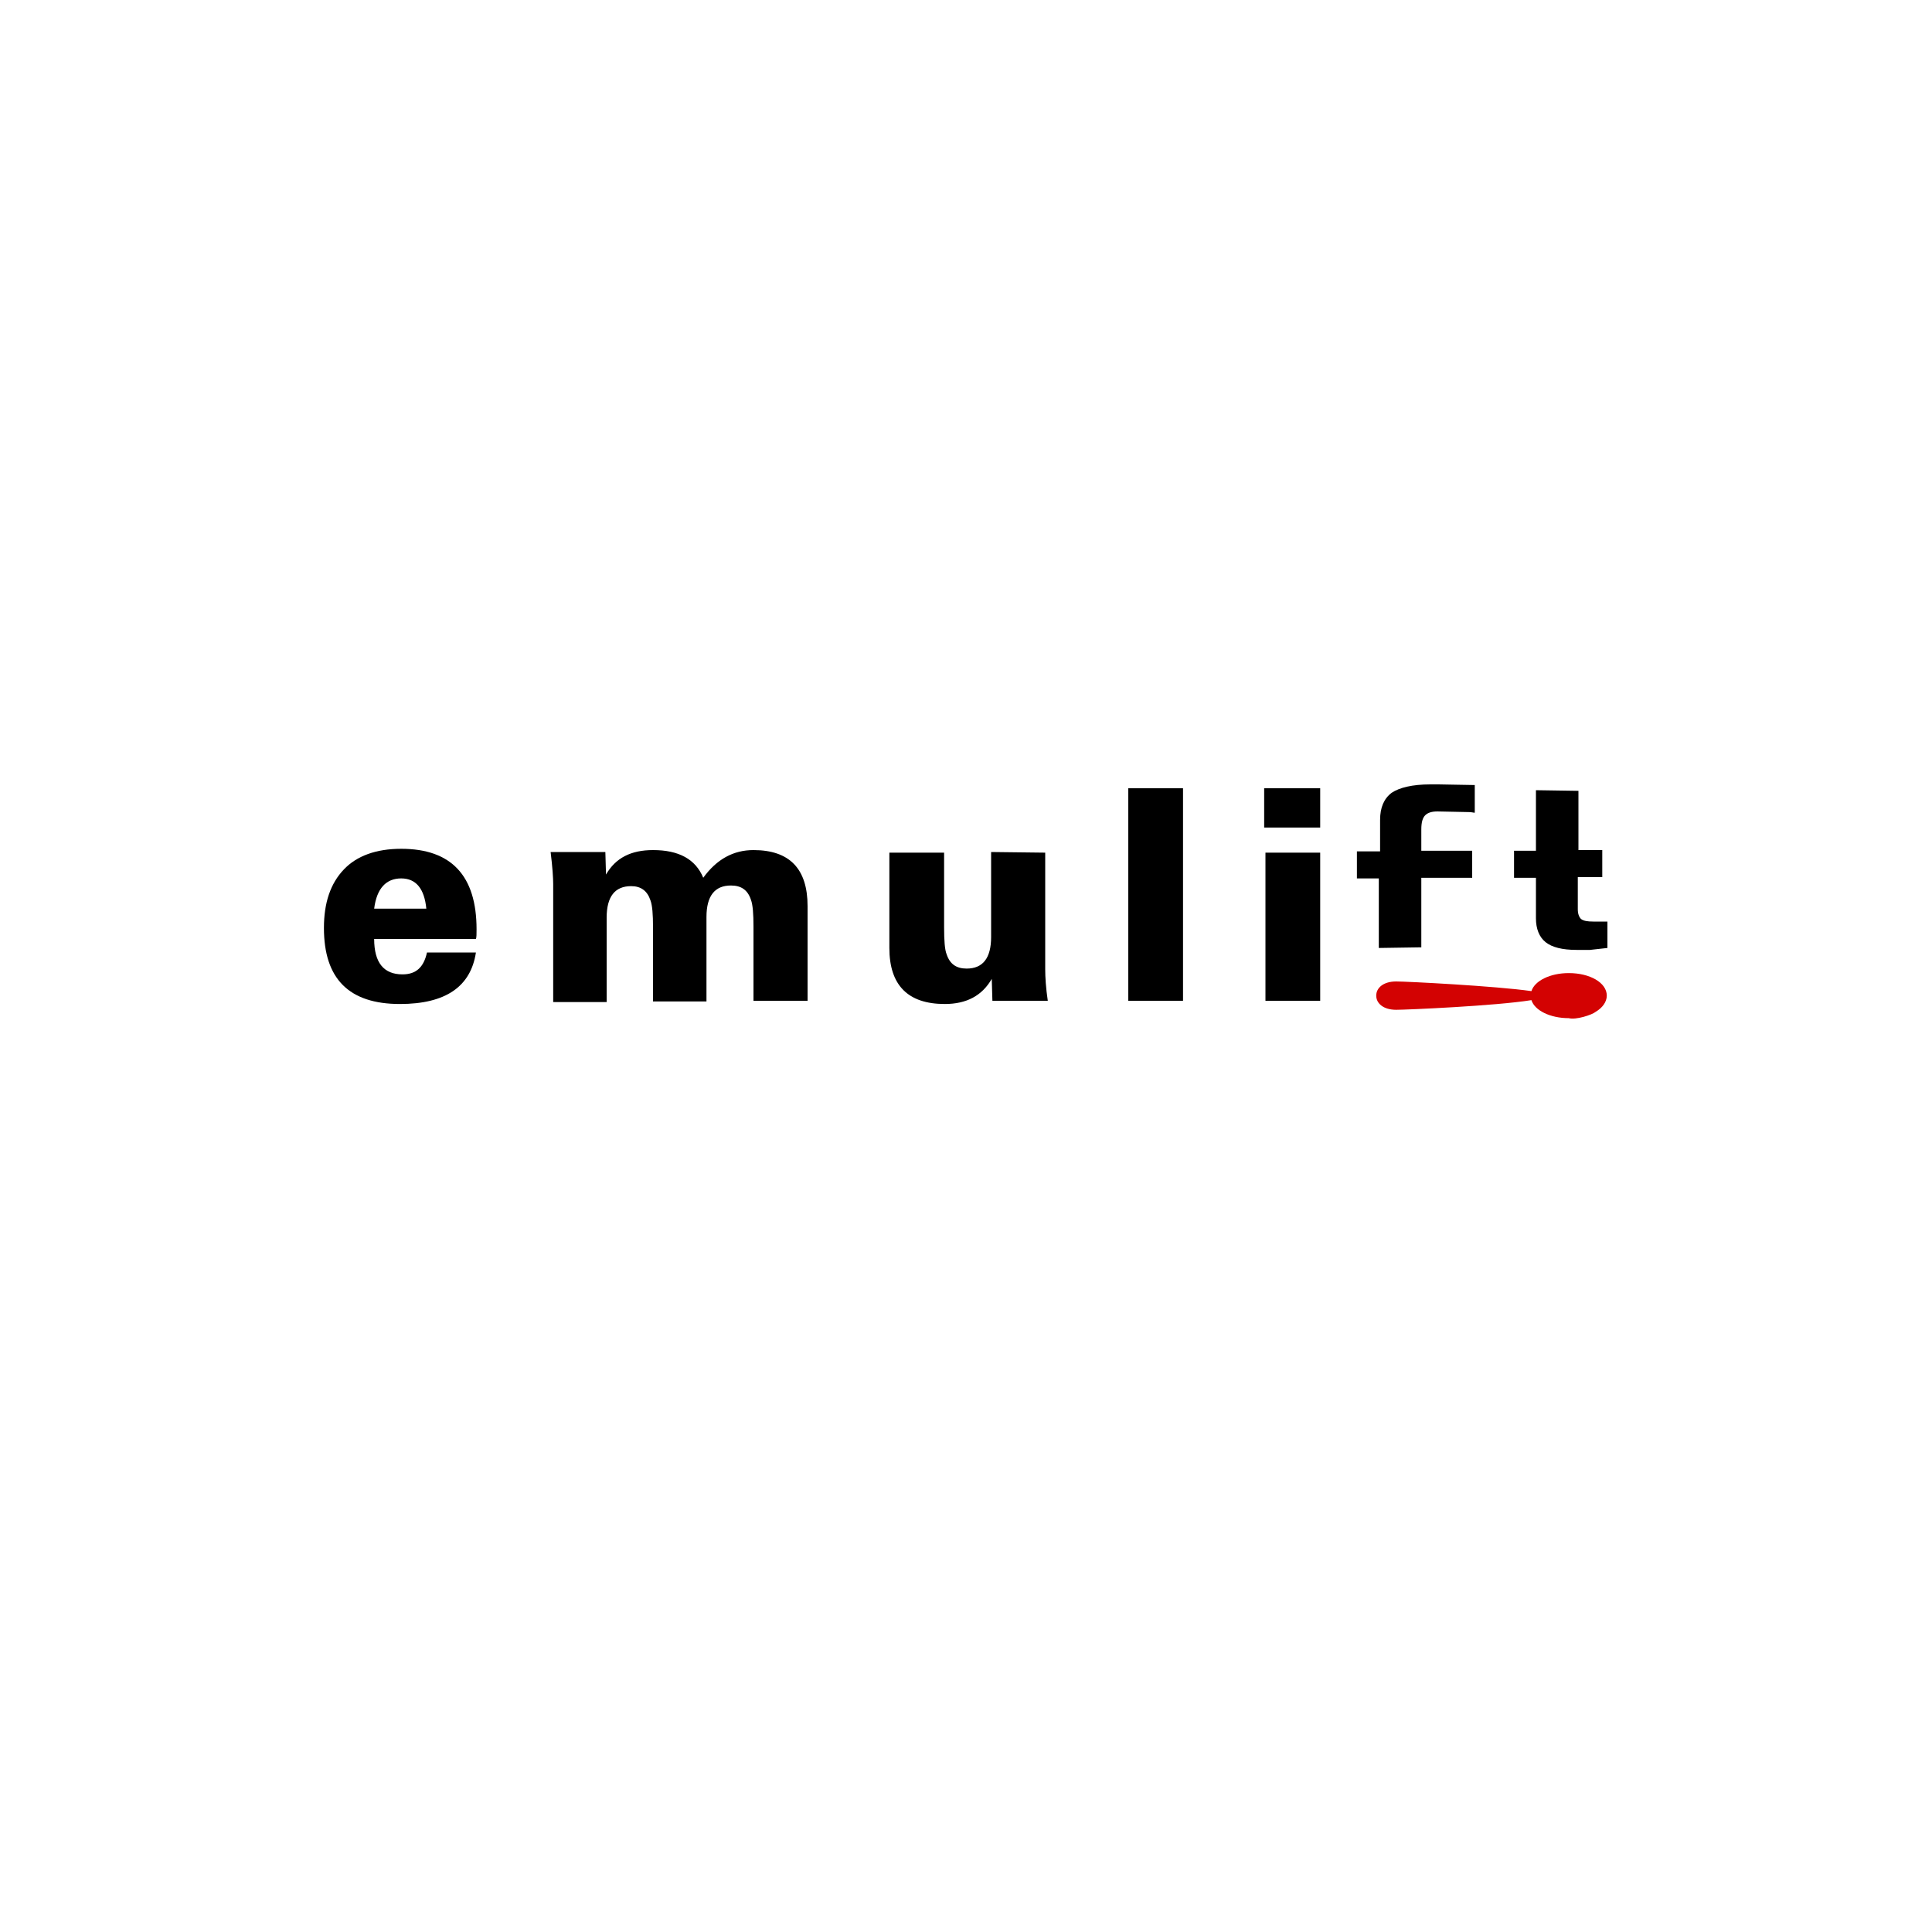 <?xml version="1.0" encoding="utf-8"?>
<!-- Generator: Adobe Illustrator 25.3.1, SVG Export Plug-In . SVG Version: 6.00 Build 0)  -->
<svg version="1.1" id="Capa_1" xmlns="http://www.w3.org/2000/svg" xmlns:xlink="http://www.w3.org/1999/xlink" x="0px" y="0px"
	 viewBox="0 0 300 300" style="enable-background:new 0 0 300 300;" xml:space="preserve">
<style type="text/css">
	.st0{fill:#D30202;}
</style>
<g>
	<g>
		<g>
			<path d="M214.1,147.2v-10.8h-3.4v-4.2h3.6v-4.9c0-1.9,0.6-3.3,1.8-4.2c1.2-0.8,3.2-1.3,6-1.3c0.3,0,0.8,0,1.3,0s4.9,0.1,5.6,0.1
				v4.3c-0.2,0-0.5-0.1-0.9-0.1c-0.5,0-4.7-0.1-4.9-0.1c-0.9,0-1.5,0.2-1.9,0.6s-0.6,1.1-0.6,2.2v3.3h7.9v4.2h-7.9v10.8L214.1,147.2
				L214.1,147.2z"/>
		</g>
		<g>
			<path d="M249.6,147.2c-0.8,0.1-1.9,0.2-2.7,0.3c-0.7,0-1.5,0-2.1,0c-2.2,0-3.8-0.4-4.8-1.2s-1.5-2.1-1.5-3.7v-6.3h-3.4v-4.2h3.4
				v-9.4l6.6,0.1v9.2h3.7v4.2H245v5c0,0.7,0.2,1.2,0.5,1.5c0.4,0.3,1,0.4,1.9,0.4c0.2,0,0.5,0,1,0c0.4,0,1,0,1.2,0L249.6,147.2
				L249.6,147.2z"/>
		</g>
		<g>
			<path class="st0" d="M247.8,157.1c1-0.6,1.7-1.5,1.7-2.5c0-2-2.6-3.5-5.9-3.5c-2.9,0-5.3,1.2-5.8,2.8c-5.6-0.8-19.4-1.5-21-1.5
				c-2,0-3.1,1-3.1,2.2s1.1,2.2,3.1,2.2c1.6,0,15.4-0.6,21-1.5c0.5,1.6,2.9,2.8,5.8,2.8C244.7,158.4,247.2,157.6,247.8,157.1"/>
		</g>
		<g>
			<path d="M58.1,141.1h8.1c-0.3-3.1-1.6-4.7-3.9-4.7C60,136.4,58.5,137.9,58.1,141.1 M73.9,147.9c-0.8,5.3-4.7,8-11.8,8
				c-7.9,0-11.8-3.9-11.8-11.8c0-3.9,1-6.9,3.1-9.1c2-2.1,5-3.2,8.9-3.2c7.8,0,11.7,4.2,11.7,12.5c0,0.7,0,1.3-0.1,1.5H58.1
				c0,3.7,1.5,5.5,4.4,5.5c2.1,0,3.3-1.1,3.8-3.4H73.9z"/>
		</g>
		<g>
			<path d="M85.9,155.3v-18c0-0.9-0.1-2.6-0.4-5H94l0.1,3.5c1.5-2.6,3.9-3.8,7.3-3.8c4,0,6.6,1.4,7.8,4.3c2.1-2.9,4.7-4.3,7.8-4.3
				c5.6,0,8.4,2.9,8.4,8.7v14.7H117v-11.5c0-2-0.1-3.4-0.4-4.2c-0.5-1.5-1.5-2.2-3.1-2.2c-2.5,0-3.8,1.6-3.8,4.9v13.1h-8.3V144
				c0-2-0.1-3.4-0.4-4.2c-0.5-1.5-1.5-2.2-3-2.2c-2.5,0-3.8,1.6-3.8,4.9v13.1h-8.3L85.9,155.3L85.9,155.3z"/>
		</g>
		<g>
			<path d="M162.3,132.4v18.1c0,1.2,0.1,2.9,0.4,4.9h-8.6L154,152c-1.5,2.6-3.9,3.9-7.3,3.9c-5.7,0-8.6-2.9-8.6-8.7v-14.8h8.5V144
				c0,2,0.1,3.5,0.4,4.2c0.5,1.5,1.5,2.2,3.1,2.2c2.5,0,3.8-1.6,3.8-4.9v-13.2L162.3,132.4L162.3,132.4z"/>
		</g>
	</g>
	<rect x="175.2" y="122.4" width="8.5" height="33"/>
	<path d="M196.5,132.4h8.5v23h-8.5V132.4z M196.3,122.4h8.7v6.1h-8.7V122.4z"/>
</g>
</svg>
